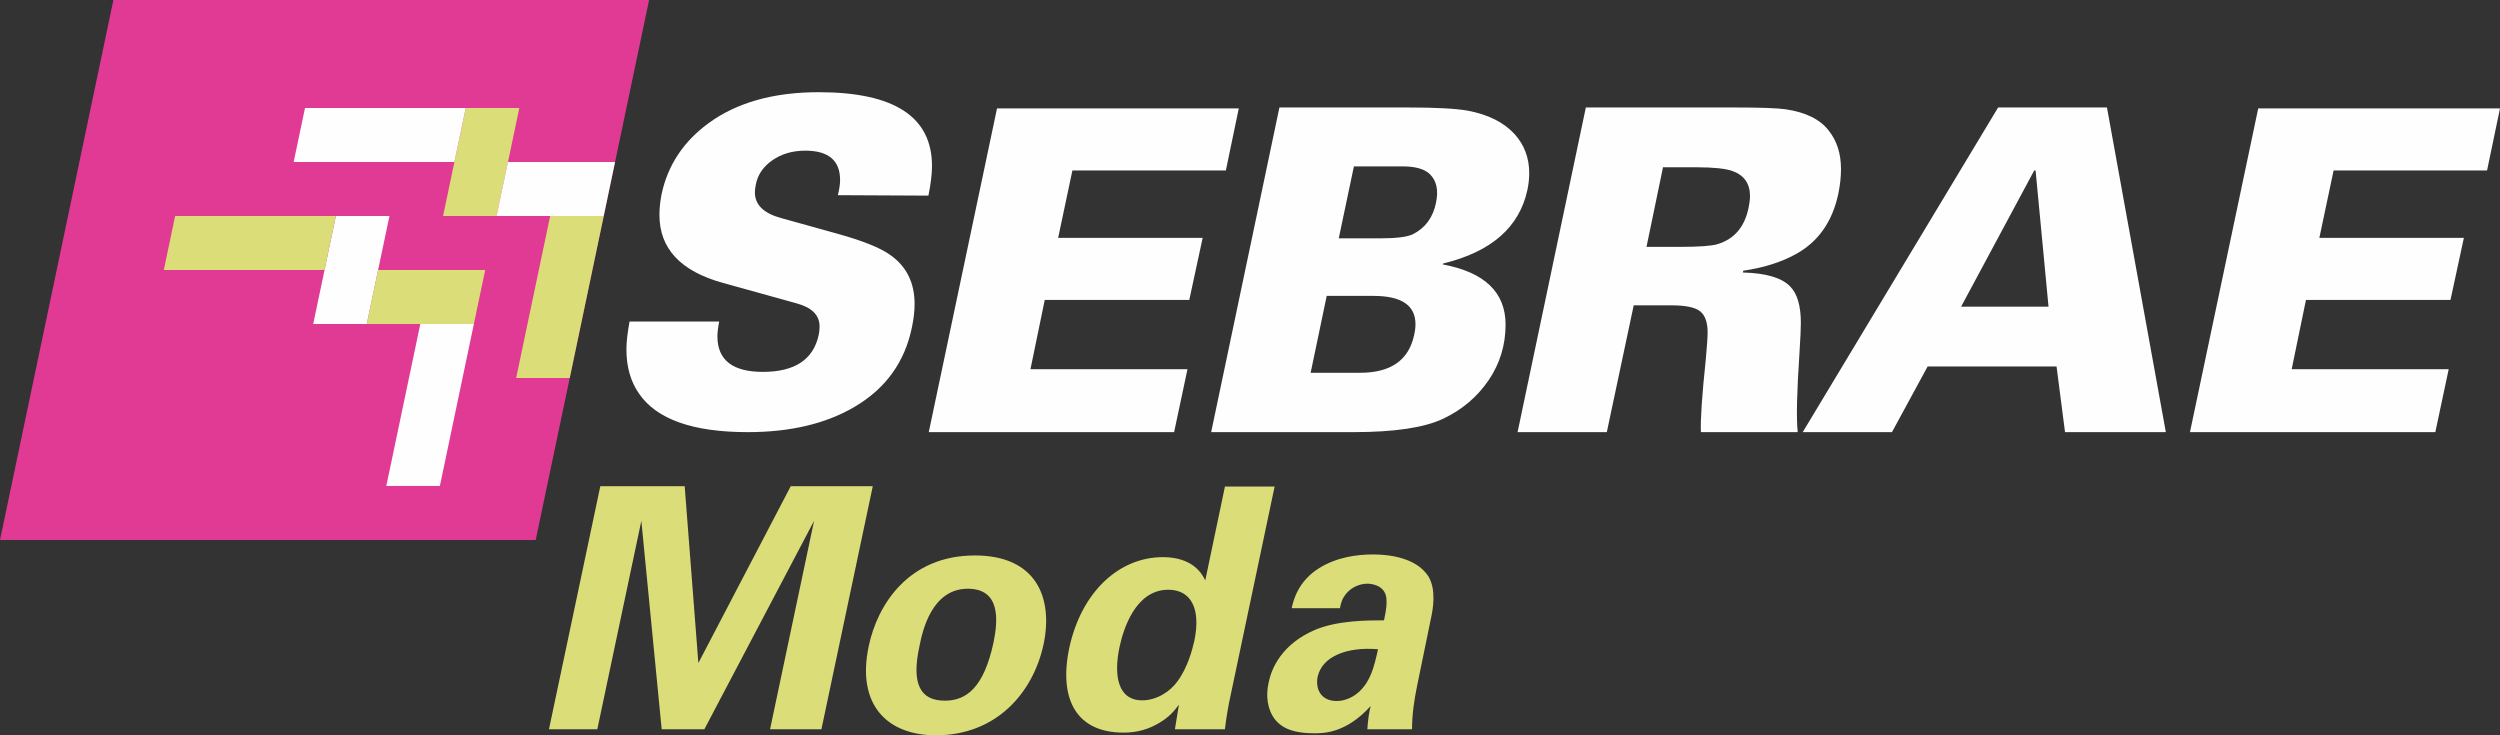 <svg xmlns="http://www.w3.org/2000/svg" width="340" height="100" viewBox="0 0 340 100" fill="none"><rect x="0" y="0" width="340" height="100" fill="#333333" stroke="none"/><path d="M88.277 0H15.422L0 73.438H72.856L88.277 0Z" fill="#E03A94"></path><path fill-rule="evenodd" clip-rule="evenodd" d="M338.241 23.179L340 14.74H307.119L297.836 58.77H331.204L333.023 50.208H311.669L313.61 40.791H333.266L335.086 32.353H315.431L317.372 23.179H338.241L338.241 23.179ZM126.265 26.604C126.589 25.014 126.75 23.668 126.75 22.567C126.75 15.882 121.613 12.539 111.341 12.539C105.194 12.539 100.198 13.946 96.356 16.758C92.958 19.245 90.835 22.445 89.986 26.359C89.784 27.379 89.683 28.337 89.683 29.233C89.683 33.8 92.554 36.877 98.297 38.467L108.429 41.281C110.451 41.851 111.462 42.89 111.462 44.399C111.462 44.766 111.422 45.154 111.341 45.562C110.613 48.904 108.086 50.576 103.757 50.576C99.633 50.576 97.569 48.965 97.569 45.743C97.569 45.214 97.649 44.542 97.812 43.727H85.618C85.335 45.276 85.193 46.539 85.193 47.519C85.193 49.883 85.76 51.88 86.893 53.511C89.278 57.017 94.213 58.77 101.694 58.77C107.478 58.77 112.311 57.629 116.193 55.346C120.44 52.859 123.049 49.251 124.02 44.521C124.262 43.381 124.384 42.321 124.384 41.341C124.384 38.407 123.251 36.164 120.986 34.615C119.653 33.678 117.307 32.739 113.949 31.802L106.244 29.662C103.858 29.01 102.666 27.847 102.666 26.176C102.666 25.849 102.706 25.503 102.787 25.136C103.03 23.79 103.778 22.68 105.031 21.804C106.286 20.928 107.781 20.489 109.521 20.489C112.675 20.489 114.252 21.825 114.252 24.484C114.252 25.045 114.151 25.738 113.949 26.543L126.264 26.605L126.265 26.604ZM145.847 23.179H166.717L168.475 14.74H135.595L126.312 58.77H159.679L161.498 50.208H140.144L142.085 40.791H161.742L163.562 32.353H143.906L145.847 23.179V23.179ZM195.295 27.582C194.89 29.581 193.839 31.006 192.141 31.863C191.372 32.229 189.916 32.412 187.771 32.412H182.07L184.132 22.629H190.744C192.484 22.629 193.718 22.975 194.444 23.668C195.375 24.566 195.659 25.87 195.295 27.582ZM192.321 45.562C191.594 48.985 189.147 50.698 184.981 50.698H178.247L180.432 40.242H186.802C190.604 40.242 192.505 41.525 192.505 44.094C192.505 44.542 192.444 45.031 192.321 45.562V45.562ZM196.205 35.959L196.265 35.838C202.817 34.248 206.64 30.904 207.732 25.809C207.893 25.034 207.974 24.28 207.974 23.547C207.974 21.466 207.307 19.694 205.973 18.227C204.517 16.637 202.394 15.576 199.601 15.047C197.943 14.761 195.255 14.618 191.533 14.618H174.001L164.718 58.77H184.071C189.654 58.77 193.728 58.158 196.297 56.935C198.865 55.712 200.916 53.969 202.453 51.707C203.99 49.443 204.758 46.927 204.758 44.153C204.758 39.751 201.906 37.02 196.205 35.959V35.959ZM233.571 33.209C232.762 33.452 231.063 33.574 228.473 33.574H223.924L226.168 22.75H230.72C232.984 22.75 234.602 22.915 235.572 23.241C237.191 23.811 238 24.953 238 26.666C238 27.114 237.938 27.624 237.818 28.194C237.293 30.844 235.877 32.516 233.571 33.209H233.571ZM237.028 37.061L237.089 36.815C239.879 36.408 242.265 35.654 244.249 34.553C247.281 32.882 249.203 30.151 250.011 26.359C250.255 25.177 250.375 24.056 250.375 22.996C250.375 20.917 249.829 19.185 248.737 17.798C247.564 16.248 245.602 15.271 242.852 14.864C241.721 14.699 239.414 14.618 235.936 14.618H215.674L206.391 58.77H218.526L222.184 41.525H227.302C229.253 41.525 230.557 41.8 231.234 42.35C231.903 42.901 232.235 43.848 232.235 45.195C232.235 45.846 232.155 47.049 231.994 48.803C231.467 53.816 231.245 57.138 231.325 58.77H244.49C244.287 56.976 244.37 53.348 244.734 47.885C244.855 46.009 244.916 44.685 244.916 43.91C244.916 41.586 244.429 39.934 243.46 38.957C242.327 37.775 240.183 37.141 237.028 37.061L237.028 37.061ZM266.709 41.708L276.658 23.179H276.839L278.599 41.708H266.71H266.709ZM271.744 14.618L245.172 58.77H257.306L262.158 49.842H279.691L280.843 58.77H294.554L286.546 14.618H271.744H271.744Z" fill="#FEFEFE"></path><path d="M60.257 29.375H67.543L70.627 14.688H63.341L60.257 29.375Z" fill="#DADD78"></path><path d="M70.197 51.406H77.483L82.109 29.375H74.823L70.197 51.406Z" fill="#DADD78"></path><path d="M41.48 14.688H63.337L61.794 22.031H39.938L41.48 14.688Z" fill="#FEFEFE"></path><path d="M69.079 22.031H83.649L82.106 29.375H67.537L69.079 22.031Z" fill="#FEFEFE"></path><path d="M42.596 44.06H49.882L52.966 29.373H45.681L42.596 44.06Z" fill="#FEFEFE"></path><path d="M52.537 66.091H59.823L64.448 44.06H57.163L52.537 66.091Z" fill="#FEFEFE"></path><path d="M23.82 29.373H45.676L44.134 36.717H22.278L23.82 29.373Z" fill="#DADD78"></path><path d="M51.418 36.717H65.989L64.446 44.06H49.877L51.418 36.717Z" fill="#DADD78"></path><path d="M81.643 66.125H93.117L94.977 90.171L107.54 66.125H118.697L111.713 99.178H104.728L110.714 70.834L95.793 99.178H89.988L87.222 70.834L81.235 99.178H74.659L81.643 66.125H81.643ZM155.344 95.246C157.294 95.246 159.154 94.057 160.151 92.64C161.557 90.719 162.148 88.343 162.42 87.2C163.372 82.674 161.92 80.205 158.882 80.205C154.391 80.205 152.759 85.646 152.26 87.977C151.444 91.817 151.988 95.246 155.344 95.246H155.344ZM166.592 66.171H173.349L167.181 95.429C166.909 96.8 166.682 98.309 166.592 99.178H159.789L160.333 95.84C159.698 96.663 159.063 97.531 157.431 98.446C155.525 99.543 153.757 99.634 152.759 99.634C146.636 99.634 143.915 95.383 145.412 88.16C147.045 80.525 152.17 75.771 158.156 75.771C162.283 75.771 163.508 78.102 163.916 78.926L166.592 66.171L166.592 66.171ZM179.2 92.046C178.883 93.6 179.563 95.337 181.786 95.337C183.01 95.337 184.144 94.743 184.915 94.011C186.412 92.548 186.865 90.766 187.41 88.297C183.146 87.931 179.79 89.302 179.201 92.046H179.2ZM185.958 99.177C186.049 97.76 186.23 96.708 186.412 96.022C183.056 99.725 180.017 99.725 178.747 99.725C175.436 99.725 174.167 98.765 173.441 97.897C172.352 96.525 172.126 94.651 172.534 92.823C172.896 90.994 174.257 87.611 178.883 85.645C181.967 84.365 186.004 84.365 188.226 84.365C188.543 82.856 188.634 82.125 188.543 81.302C188.317 79.611 186.593 79.382 185.958 79.382C185.006 79.382 183.917 79.793 183.146 80.662C182.466 81.439 182.33 82.17 182.239 82.719H175.663C175.935 81.485 176.615 79.016 179.382 77.279C181.786 75.77 184.552 75.405 186.729 75.405C188.634 75.405 192.535 75.725 194.258 78.376C195.392 80.251 194.847 82.994 194.621 84.046L192.716 93.326C192.308 95.291 192.036 97.257 192.036 99.178H185.958L185.958 99.177ZM128.494 95.291C131.442 95.291 133.801 93.508 135.116 87.383C135.751 84.319 136.068 80.068 131.623 80.068C126.725 80.068 125.455 85.782 125.047 87.885C123.913 93.051 125.183 95.291 128.494 95.291L128.494 95.291ZM132.576 75.541C140.875 75.541 143.279 81.21 141.919 87.657C140.513 94.148 135.569 100 127.269 100C120.738 100 116.43 95.931 118.153 87.84C119.333 82.262 123.551 75.542 132.576 75.542L132.576 75.541Z" fill="#DADD78"></path></svg>